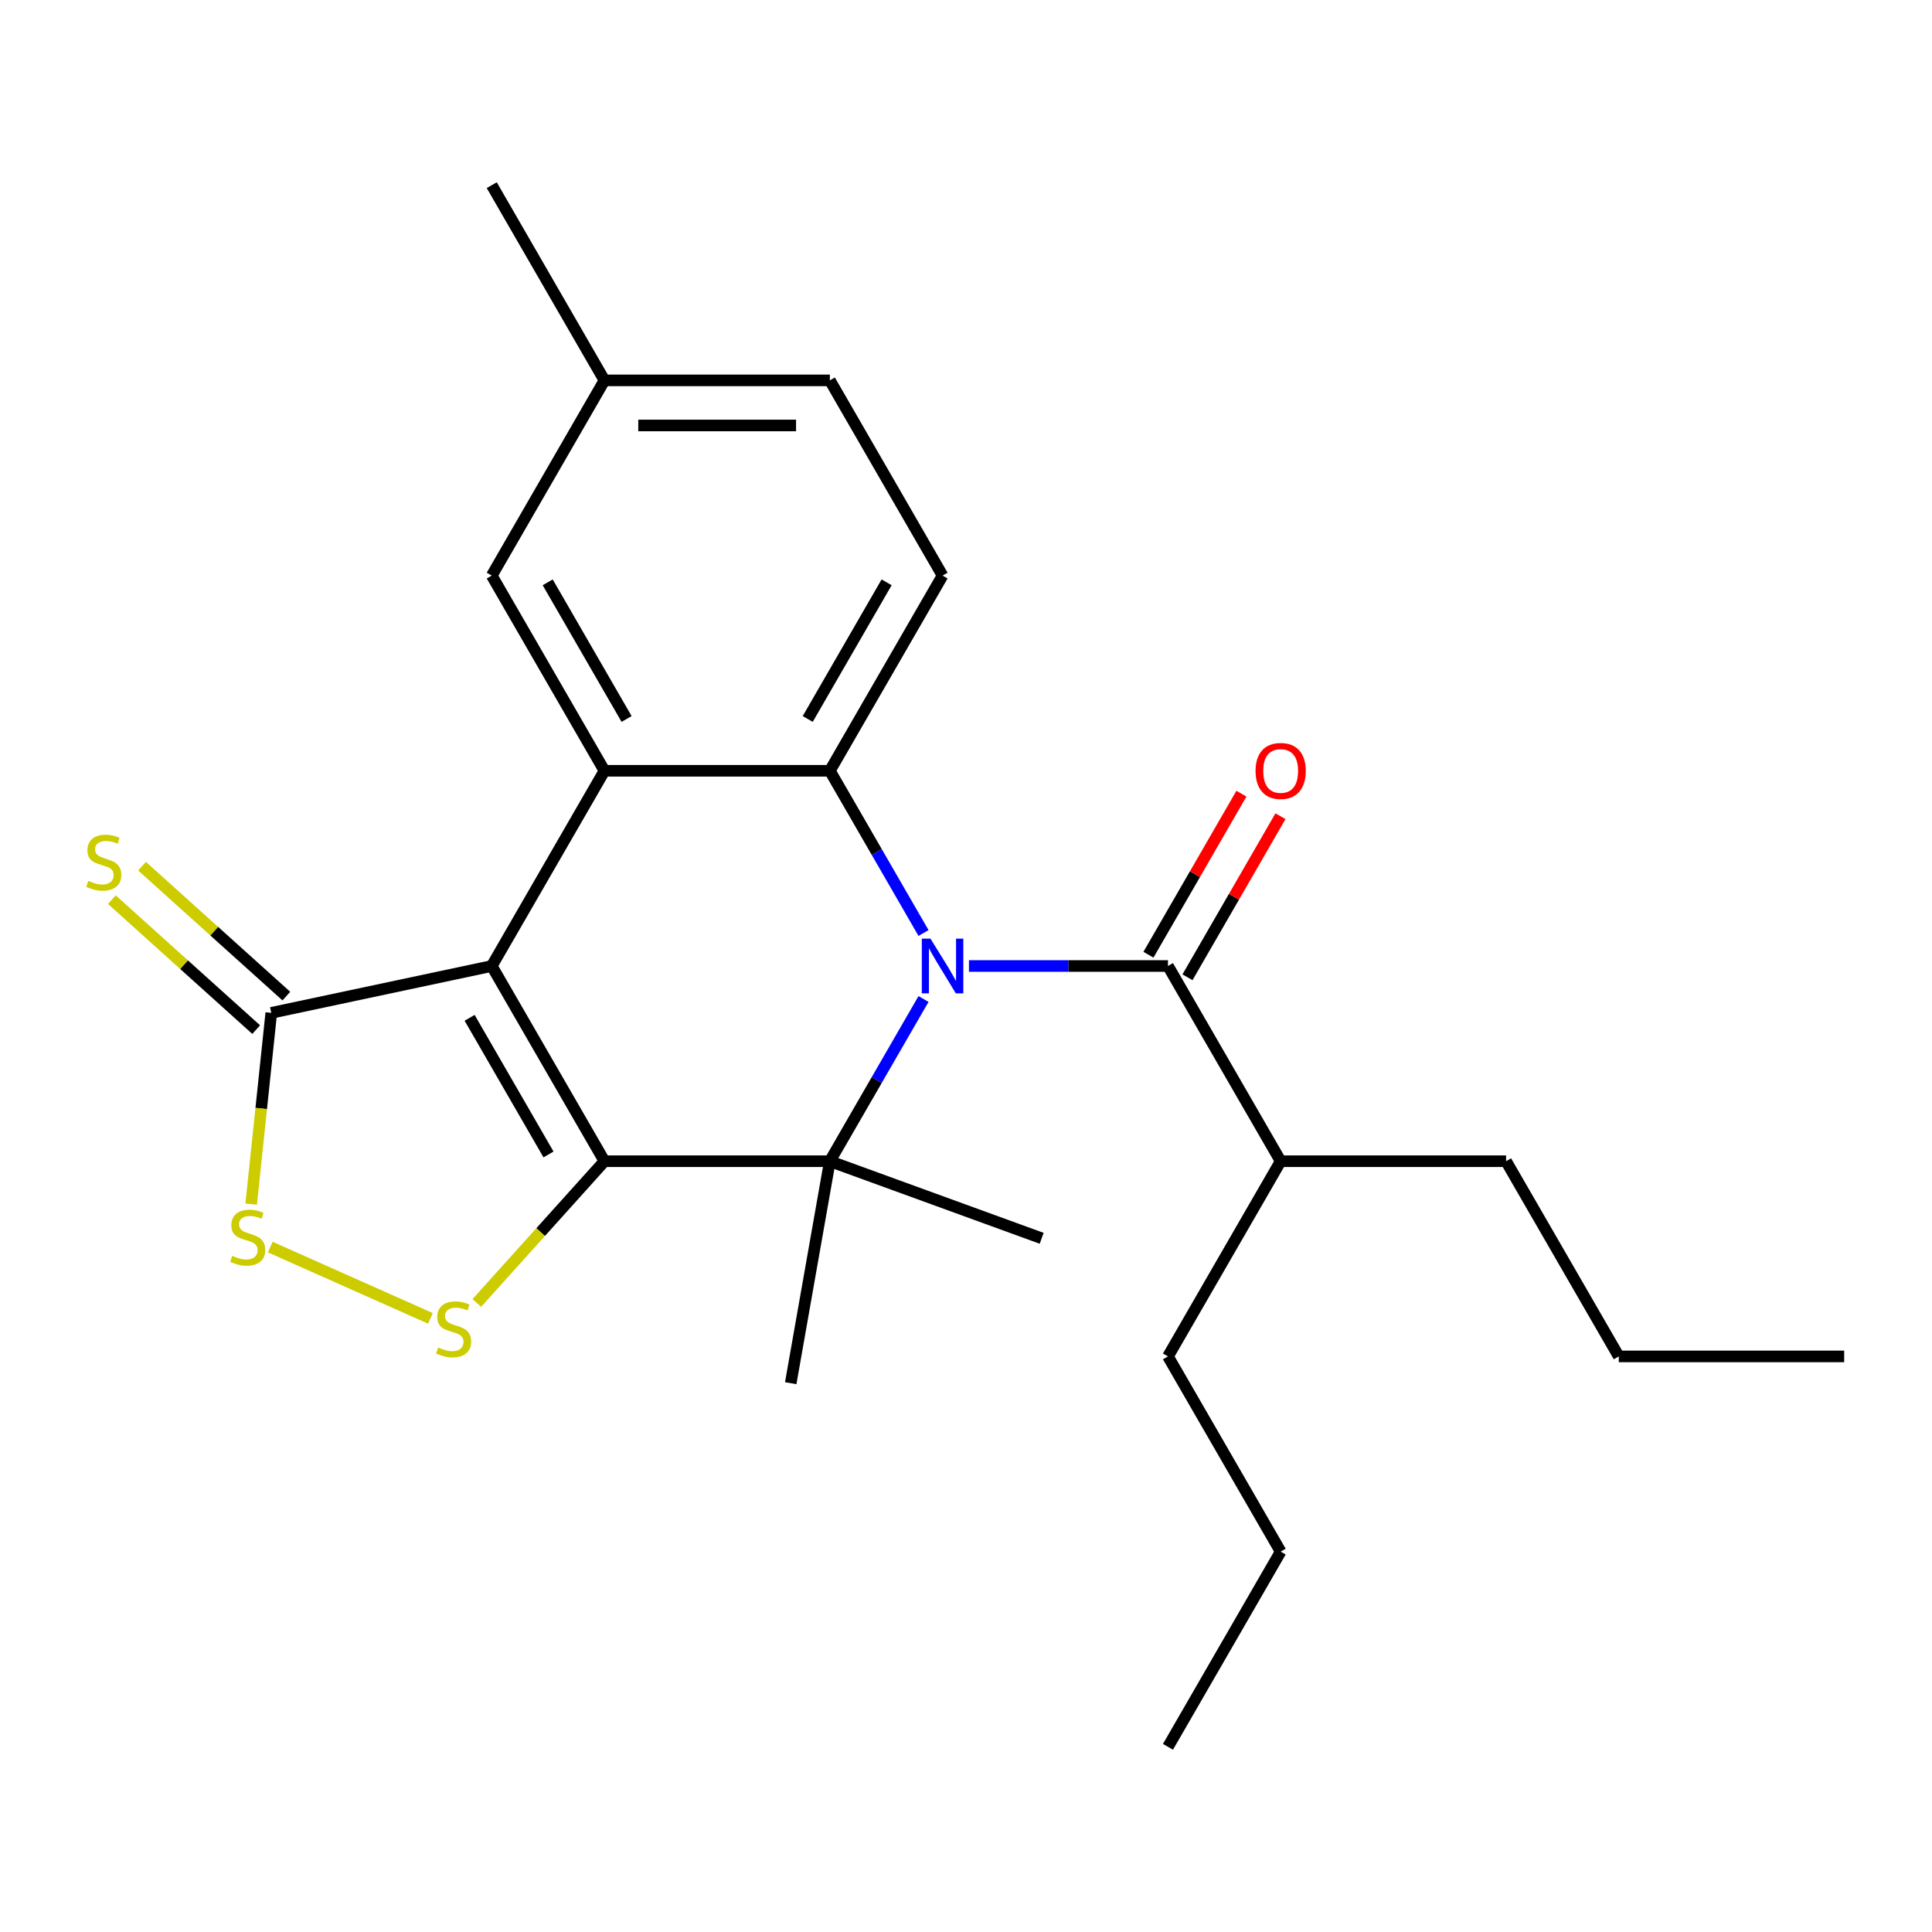 <?xml version='1.0' encoding='iso-8859-1'?>
<svg version='1.1' baseProfile='full'
              xmlns='http://www.w3.org/2000/svg'
                      xmlns:rdkit='http://www.rdkit.org/xml'
                      xmlns:xlink='http://www.w3.org/1999/xlink'
                  xml:space='preserve'
width='1000px' height='1000px' viewBox='0 0 1000 1000'>
<!-- END OF HEADER -->
<rect style='opacity:1.0;fill:#FFFFFF;stroke:none' width='1000' height='1000' x='0' y='0'> </rect>
<path class='bond-1' d='M 312.865,601.038 L 254.53,500' style='fill:none;fill-rule:evenodd;stroke:#000000;stroke-width:6px;stroke-linecap:butt;stroke-linejoin:miter;stroke-opacity:1' />
<path class='bond-1' d='M 283.907,597.55 L 243.073,526.823' style='fill:none;fill-rule:evenodd;stroke:#000000;stroke-width:6px;stroke-linecap:butt;stroke-linejoin:miter;stroke-opacity:1' />
<path class='bond-2' d='M 312.865,601.038 L 429.534,601.038' style='fill:none;fill-rule:evenodd;stroke:#000000;stroke-width:6px;stroke-linecap:butt;stroke-linejoin:miter;stroke-opacity:1' />
<path class='bond-5' d='M 312.865,601.038 L 279.83,637.728' style='fill:none;fill-rule:evenodd;stroke:#000000;stroke-width:6px;stroke-linecap:butt;stroke-linejoin:miter;stroke-opacity:1' />
<path class='bond-5' d='M 279.83,637.728 L 246.795,674.417' style='fill:none;fill-rule:evenodd;stroke:#CCCC00;stroke-width:6px;stroke-linecap:butt;stroke-linejoin:miter;stroke-opacity:1' />
<path class='bond-0' d='M 478.009,517.077 L 453.772,559.058' style='fill:none;fill-rule:evenodd;stroke:#0000FF;stroke-width:6px;stroke-linecap:butt;stroke-linejoin:miter;stroke-opacity:1' />
<path class='bond-0' d='M 453.772,559.058 L 429.534,601.038' style='fill:none;fill-rule:evenodd;stroke:#000000;stroke-width:6px;stroke-linecap:butt;stroke-linejoin:miter;stroke-opacity:1' />
<path class='bond-3' d='M 478.009,482.923 L 453.772,440.942' style='fill:none;fill-rule:evenodd;stroke:#0000FF;stroke-width:6px;stroke-linecap:butt;stroke-linejoin:miter;stroke-opacity:1' />
<path class='bond-3' d='M 453.772,440.942 L 429.534,398.962' style='fill:none;fill-rule:evenodd;stroke:#000000;stroke-width:6px;stroke-linecap:butt;stroke-linejoin:miter;stroke-opacity:1' />
<path class='bond-6' d='M 501.525,500 L 553.032,500' style='fill:none;fill-rule:evenodd;stroke:#0000FF;stroke-width:6px;stroke-linecap:butt;stroke-linejoin:miter;stroke-opacity:1' />
<path class='bond-6' d='M 553.032,500 L 604.538,500' style='fill:none;fill-rule:evenodd;stroke:#000000;stroke-width:6px;stroke-linecap:butt;stroke-linejoin:miter;stroke-opacity:1' />
<path class='bond-4' d='M 254.53,500 L 312.865,398.962' style='fill:none;fill-rule:evenodd;stroke:#000000;stroke-width:6px;stroke-linecap:butt;stroke-linejoin:miter;stroke-opacity:1' />
<path class='bond-7' d='M 254.53,500 L 140.411,524.257' style='fill:none;fill-rule:evenodd;stroke:#000000;stroke-width:6px;stroke-linecap:butt;stroke-linejoin:miter;stroke-opacity:1' />
<path class='bond-14' d='M 429.534,601.038 L 539.167,640.942' style='fill:none;fill-rule:evenodd;stroke:#000000;stroke-width:6px;stroke-linecap:butt;stroke-linejoin:miter;stroke-opacity:1' />
<path class='bond-15' d='M 429.534,601.038 L 409.275,715.935' style='fill:none;fill-rule:evenodd;stroke:#000000;stroke-width:6px;stroke-linecap:butt;stroke-linejoin:miter;stroke-opacity:1' />
<path class='bond-9' d='M 429.534,398.962 L 487.869,297.923' style='fill:none;fill-rule:evenodd;stroke:#000000;stroke-width:6px;stroke-linecap:butt;stroke-linejoin:miter;stroke-opacity:1' />
<path class='bond-9' d='M 418.077,372.139 L 458.911,301.412' style='fill:none;fill-rule:evenodd;stroke:#000000;stroke-width:6px;stroke-linecap:butt;stroke-linejoin:miter;stroke-opacity:1' />
<path class='bond-26' d='M 429.534,398.962 L 312.865,398.962' style='fill:none;fill-rule:evenodd;stroke:#000000;stroke-width:6px;stroke-linecap:butt;stroke-linejoin:miter;stroke-opacity:1' />
<path class='bond-10' d='M 312.865,398.962 L 254.53,297.923' style='fill:none;fill-rule:evenodd;stroke:#000000;stroke-width:6px;stroke-linecap:butt;stroke-linejoin:miter;stroke-opacity:1' />
<path class='bond-10' d='M 324.322,372.139 L 283.488,301.412' style='fill:none;fill-rule:evenodd;stroke:#000000;stroke-width:6px;stroke-linecap:butt;stroke-linejoin:miter;stroke-opacity:1' />
<path class='bond-8' d='M 222.801,682.399 L 139.884,645.482' style='fill:none;fill-rule:evenodd;stroke:#CCCC00;stroke-width:6px;stroke-linecap:butt;stroke-linejoin:miter;stroke-opacity:1' />
<path class='bond-12' d='M 614.642,505.833 L 638.706,464.153' style='fill:none;fill-rule:evenodd;stroke:#000000;stroke-width:6px;stroke-linecap:butt;stroke-linejoin:miter;stroke-opacity:1' />
<path class='bond-12' d='M 638.706,464.153 L 662.771,422.472' style='fill:none;fill-rule:evenodd;stroke:#FF0000;stroke-width:6px;stroke-linecap:butt;stroke-linejoin:miter;stroke-opacity:1' />
<path class='bond-12' d='M 594.434,494.167 L 618.498,452.486' style='fill:none;fill-rule:evenodd;stroke:#000000;stroke-width:6px;stroke-linecap:butt;stroke-linejoin:miter;stroke-opacity:1' />
<path class='bond-12' d='M 618.498,452.486 L 642.563,410.805' style='fill:none;fill-rule:evenodd;stroke:#FF0000;stroke-width:6px;stroke-linecap:butt;stroke-linejoin:miter;stroke-opacity:1' />
<path class='bond-13' d='M 604.538,500 L 662.872,601.038' style='fill:none;fill-rule:evenodd;stroke:#000000;stroke-width:6px;stroke-linecap:butt;stroke-linejoin:miter;stroke-opacity:1' />
<path class='bond-11' d='M 148.217,515.587 L 110.865,481.954' style='fill:none;fill-rule:evenodd;stroke:#000000;stroke-width:6px;stroke-linecap:butt;stroke-linejoin:miter;stroke-opacity:1' />
<path class='bond-11' d='M 110.865,481.954 L 73.512,448.322' style='fill:none;fill-rule:evenodd;stroke:#CCCC00;stroke-width:6px;stroke-linecap:butt;stroke-linejoin:miter;stroke-opacity:1' />
<path class='bond-11' d='M 132.604,532.927 L 95.251,499.295' style='fill:none;fill-rule:evenodd;stroke:#000000;stroke-width:6px;stroke-linecap:butt;stroke-linejoin:miter;stroke-opacity:1' />
<path class='bond-11' d='M 95.251,499.295 L 57.898,465.662' style='fill:none;fill-rule:evenodd;stroke:#CCCC00;stroke-width:6px;stroke-linecap:butt;stroke-linejoin:miter;stroke-opacity:1' />
<path class='bond-25' d='M 140.411,524.257 L 135.208,573.754' style='fill:none;fill-rule:evenodd;stroke:#000000;stroke-width:6px;stroke-linecap:butt;stroke-linejoin:miter;stroke-opacity:1' />
<path class='bond-25' d='M 135.208,573.754 L 130.006,623.25' style='fill:none;fill-rule:evenodd;stroke:#CCCC00;stroke-width:6px;stroke-linecap:butt;stroke-linejoin:miter;stroke-opacity:1' />
<path class='bond-16' d='M 487.869,297.923 L 429.534,196.885' style='fill:none;fill-rule:evenodd;stroke:#000000;stroke-width:6px;stroke-linecap:butt;stroke-linejoin:miter;stroke-opacity:1' />
<path class='bond-17' d='M 254.53,297.923 L 312.865,196.885' style='fill:none;fill-rule:evenodd;stroke:#000000;stroke-width:6px;stroke-linecap:butt;stroke-linejoin:miter;stroke-opacity:1' />
<path class='bond-18' d='M 662.872,601.038 L 779.542,601.038' style='fill:none;fill-rule:evenodd;stroke:#000000;stroke-width:6px;stroke-linecap:butt;stroke-linejoin:miter;stroke-opacity:1' />
<path class='bond-19' d='M 662.872,601.038 L 604.538,702.077' style='fill:none;fill-rule:evenodd;stroke:#000000;stroke-width:6px;stroke-linecap:butt;stroke-linejoin:miter;stroke-opacity:1' />
<path class='bond-27' d='M 429.534,196.885 L 312.865,196.885' style='fill:none;fill-rule:evenodd;stroke:#000000;stroke-width:6px;stroke-linecap:butt;stroke-linejoin:miter;stroke-opacity:1' />
<path class='bond-27' d='M 412.034,220.218 L 330.365,220.218' style='fill:none;fill-rule:evenodd;stroke:#000000;stroke-width:6px;stroke-linecap:butt;stroke-linejoin:miter;stroke-opacity:1' />
<path class='bond-20' d='M 312.865,196.885 L 254.53,95.846' style='fill:none;fill-rule:evenodd;stroke:#000000;stroke-width:6px;stroke-linecap:butt;stroke-linejoin:miter;stroke-opacity:1' />
<path class='bond-22' d='M 779.542,601.038 L 837.876,702.077' style='fill:none;fill-rule:evenodd;stroke:#000000;stroke-width:6px;stroke-linecap:butt;stroke-linejoin:miter;stroke-opacity:1' />
<path class='bond-21' d='M 604.538,702.077 L 662.872,803.115' style='fill:none;fill-rule:evenodd;stroke:#000000;stroke-width:6px;stroke-linecap:butt;stroke-linejoin:miter;stroke-opacity:1' />
<path class='bond-23' d='M 662.872,803.115 L 604.538,904.154' style='fill:none;fill-rule:evenodd;stroke:#000000;stroke-width:6px;stroke-linecap:butt;stroke-linejoin:miter;stroke-opacity:1' />
<path class='bond-24' d='M 837.876,702.077 L 954.545,702.077' style='fill:none;fill-rule:evenodd;stroke:#000000;stroke-width:6px;stroke-linecap:butt;stroke-linejoin:miter;stroke-opacity:1' />
<path  class='atom-1' d='M 481.609 485.84
L 490.889 500.84
Q 491.809 502.32, 493.289 505
Q 494.769 507.68, 494.849 507.84
L 494.849 485.84
L 498.609 485.84
L 498.609 514.16
L 494.729 514.16
L 484.769 497.76
Q 483.609 495.84, 482.369 493.64
Q 481.169 491.44, 480.809 490.76
L 480.809 514.16
L 477.129 514.16
L 477.129 485.84
L 481.609 485.84
' fill='#0000FF'/>
<path  class='atom-6' d='M 226.798 697.461
Q 227.118 697.581, 228.438 698.141
Q 229.758 698.701, 231.198 699.061
Q 232.678 699.381, 234.118 699.381
Q 236.798 699.381, 238.358 698.101
Q 239.918 696.781, 239.918 694.501
Q 239.918 692.941, 239.118 691.981
Q 238.358 691.021, 237.158 690.501
Q 235.958 689.981, 233.958 689.381
Q 231.438 688.621, 229.918 687.901
Q 228.438 687.181, 227.358 685.661
Q 226.318 684.141, 226.318 681.581
Q 226.318 678.021, 228.718 675.821
Q 231.158 673.621, 235.958 673.621
Q 239.238 673.621, 242.958 675.181
L 242.038 678.261
Q 238.638 676.861, 236.078 676.861
Q 233.318 676.861, 231.798 678.021
Q 230.278 679.141, 230.318 681.101
Q 230.318 682.621, 231.078 683.541
Q 231.878 684.461, 232.998 684.981
Q 234.158 685.501, 236.078 686.101
Q 238.638 686.901, 240.158 687.701
Q 241.678 688.501, 242.758 690.141
Q 243.878 691.741, 243.878 694.501
Q 243.878 698.421, 241.238 700.541
Q 238.638 702.621, 234.278 702.621
Q 231.758 702.621, 229.838 702.061
Q 227.958 701.541, 225.718 700.621
L 226.798 697.461
' fill='#CCCC00'/>
<path  class='atom-9' d='M 120.215 650.007
Q 120.535 650.127, 121.855 650.687
Q 123.175 651.247, 124.615 651.607
Q 126.095 651.927, 127.535 651.927
Q 130.215 651.927, 131.775 650.647
Q 133.335 649.327, 133.335 647.047
Q 133.335 645.487, 132.535 644.527
Q 131.775 643.567, 130.575 643.047
Q 129.375 642.527, 127.375 641.927
Q 124.855 641.167, 123.335 640.447
Q 121.855 639.727, 120.775 638.207
Q 119.735 636.687, 119.735 634.127
Q 119.735 630.567, 122.135 628.367
Q 124.575 626.167, 129.375 626.167
Q 132.655 626.167, 136.375 627.727
L 135.455 630.807
Q 132.055 629.407, 129.495 629.407
Q 126.735 629.407, 125.215 630.567
Q 123.695 631.687, 123.735 633.647
Q 123.735 635.167, 124.495 636.087
Q 125.295 637.007, 126.415 637.527
Q 127.575 638.047, 129.495 638.647
Q 132.055 639.447, 133.575 640.247
Q 135.095 641.047, 136.175 642.687
Q 137.295 644.287, 137.295 647.047
Q 137.295 650.967, 134.655 653.087
Q 132.055 655.167, 127.695 655.167
Q 125.175 655.167, 123.255 654.607
Q 121.375 654.087, 119.135 653.167
L 120.215 650.007
' fill='#CCCC00'/>
<path  class='atom-12' d='M 45.708 455.91
Q 46.028 456.03, 47.348 456.59
Q 48.668 457.15, 50.108 457.51
Q 51.588 457.83, 53.028 457.83
Q 55.708 457.83, 57.268 456.55
Q 58.828 455.23, 58.828 452.95
Q 58.828 451.39, 58.028 450.43
Q 57.268 449.47, 56.068 448.95
Q 54.868 448.43, 52.868 447.83
Q 50.348 447.07, 48.828 446.35
Q 47.348 445.63, 46.268 444.11
Q 45.228 442.59, 45.228 440.03
Q 45.228 436.47, 47.628 434.27
Q 50.068 432.07, 54.868 432.07
Q 58.148 432.07, 61.868 433.63
L 60.948 436.71
Q 57.548 435.31, 54.988 435.31
Q 52.228 435.31, 50.708 436.47
Q 49.188 437.59, 49.228 439.55
Q 49.228 441.07, 49.988 441.99
Q 50.788 442.91, 51.908 443.43
Q 53.068 443.95, 54.988 444.55
Q 57.548 445.35, 59.068 446.15
Q 60.588 446.95, 61.668 448.59
Q 62.788 450.19, 62.788 452.95
Q 62.788 456.87, 60.148 458.99
Q 57.548 461.07, 53.188 461.07
Q 50.668 461.07, 48.748 460.51
Q 46.868 459.99, 44.628 459.07
L 45.708 455.91
' fill='#CCCC00'/>
<path  class='atom-13' d='M 649.872 399.042
Q 649.872 392.242, 653.232 388.442
Q 656.592 384.642, 662.872 384.642
Q 669.152 384.642, 672.512 388.442
Q 675.872 392.242, 675.872 399.042
Q 675.872 405.922, 672.472 409.842
Q 669.072 413.722, 662.872 413.722
Q 656.632 413.722, 653.232 409.842
Q 649.872 405.962, 649.872 399.042
M 662.872 410.522
Q 667.192 410.522, 669.512 407.642
Q 671.872 404.722, 671.872 399.042
Q 671.872 393.482, 669.512 390.682
Q 667.192 387.842, 662.872 387.842
Q 658.552 387.842, 656.192 390.642
Q 653.872 393.442, 653.872 399.042
Q 653.872 404.762, 656.192 407.642
Q 658.552 410.522, 662.872 410.522
' fill='#FF0000'/>
</svg>
